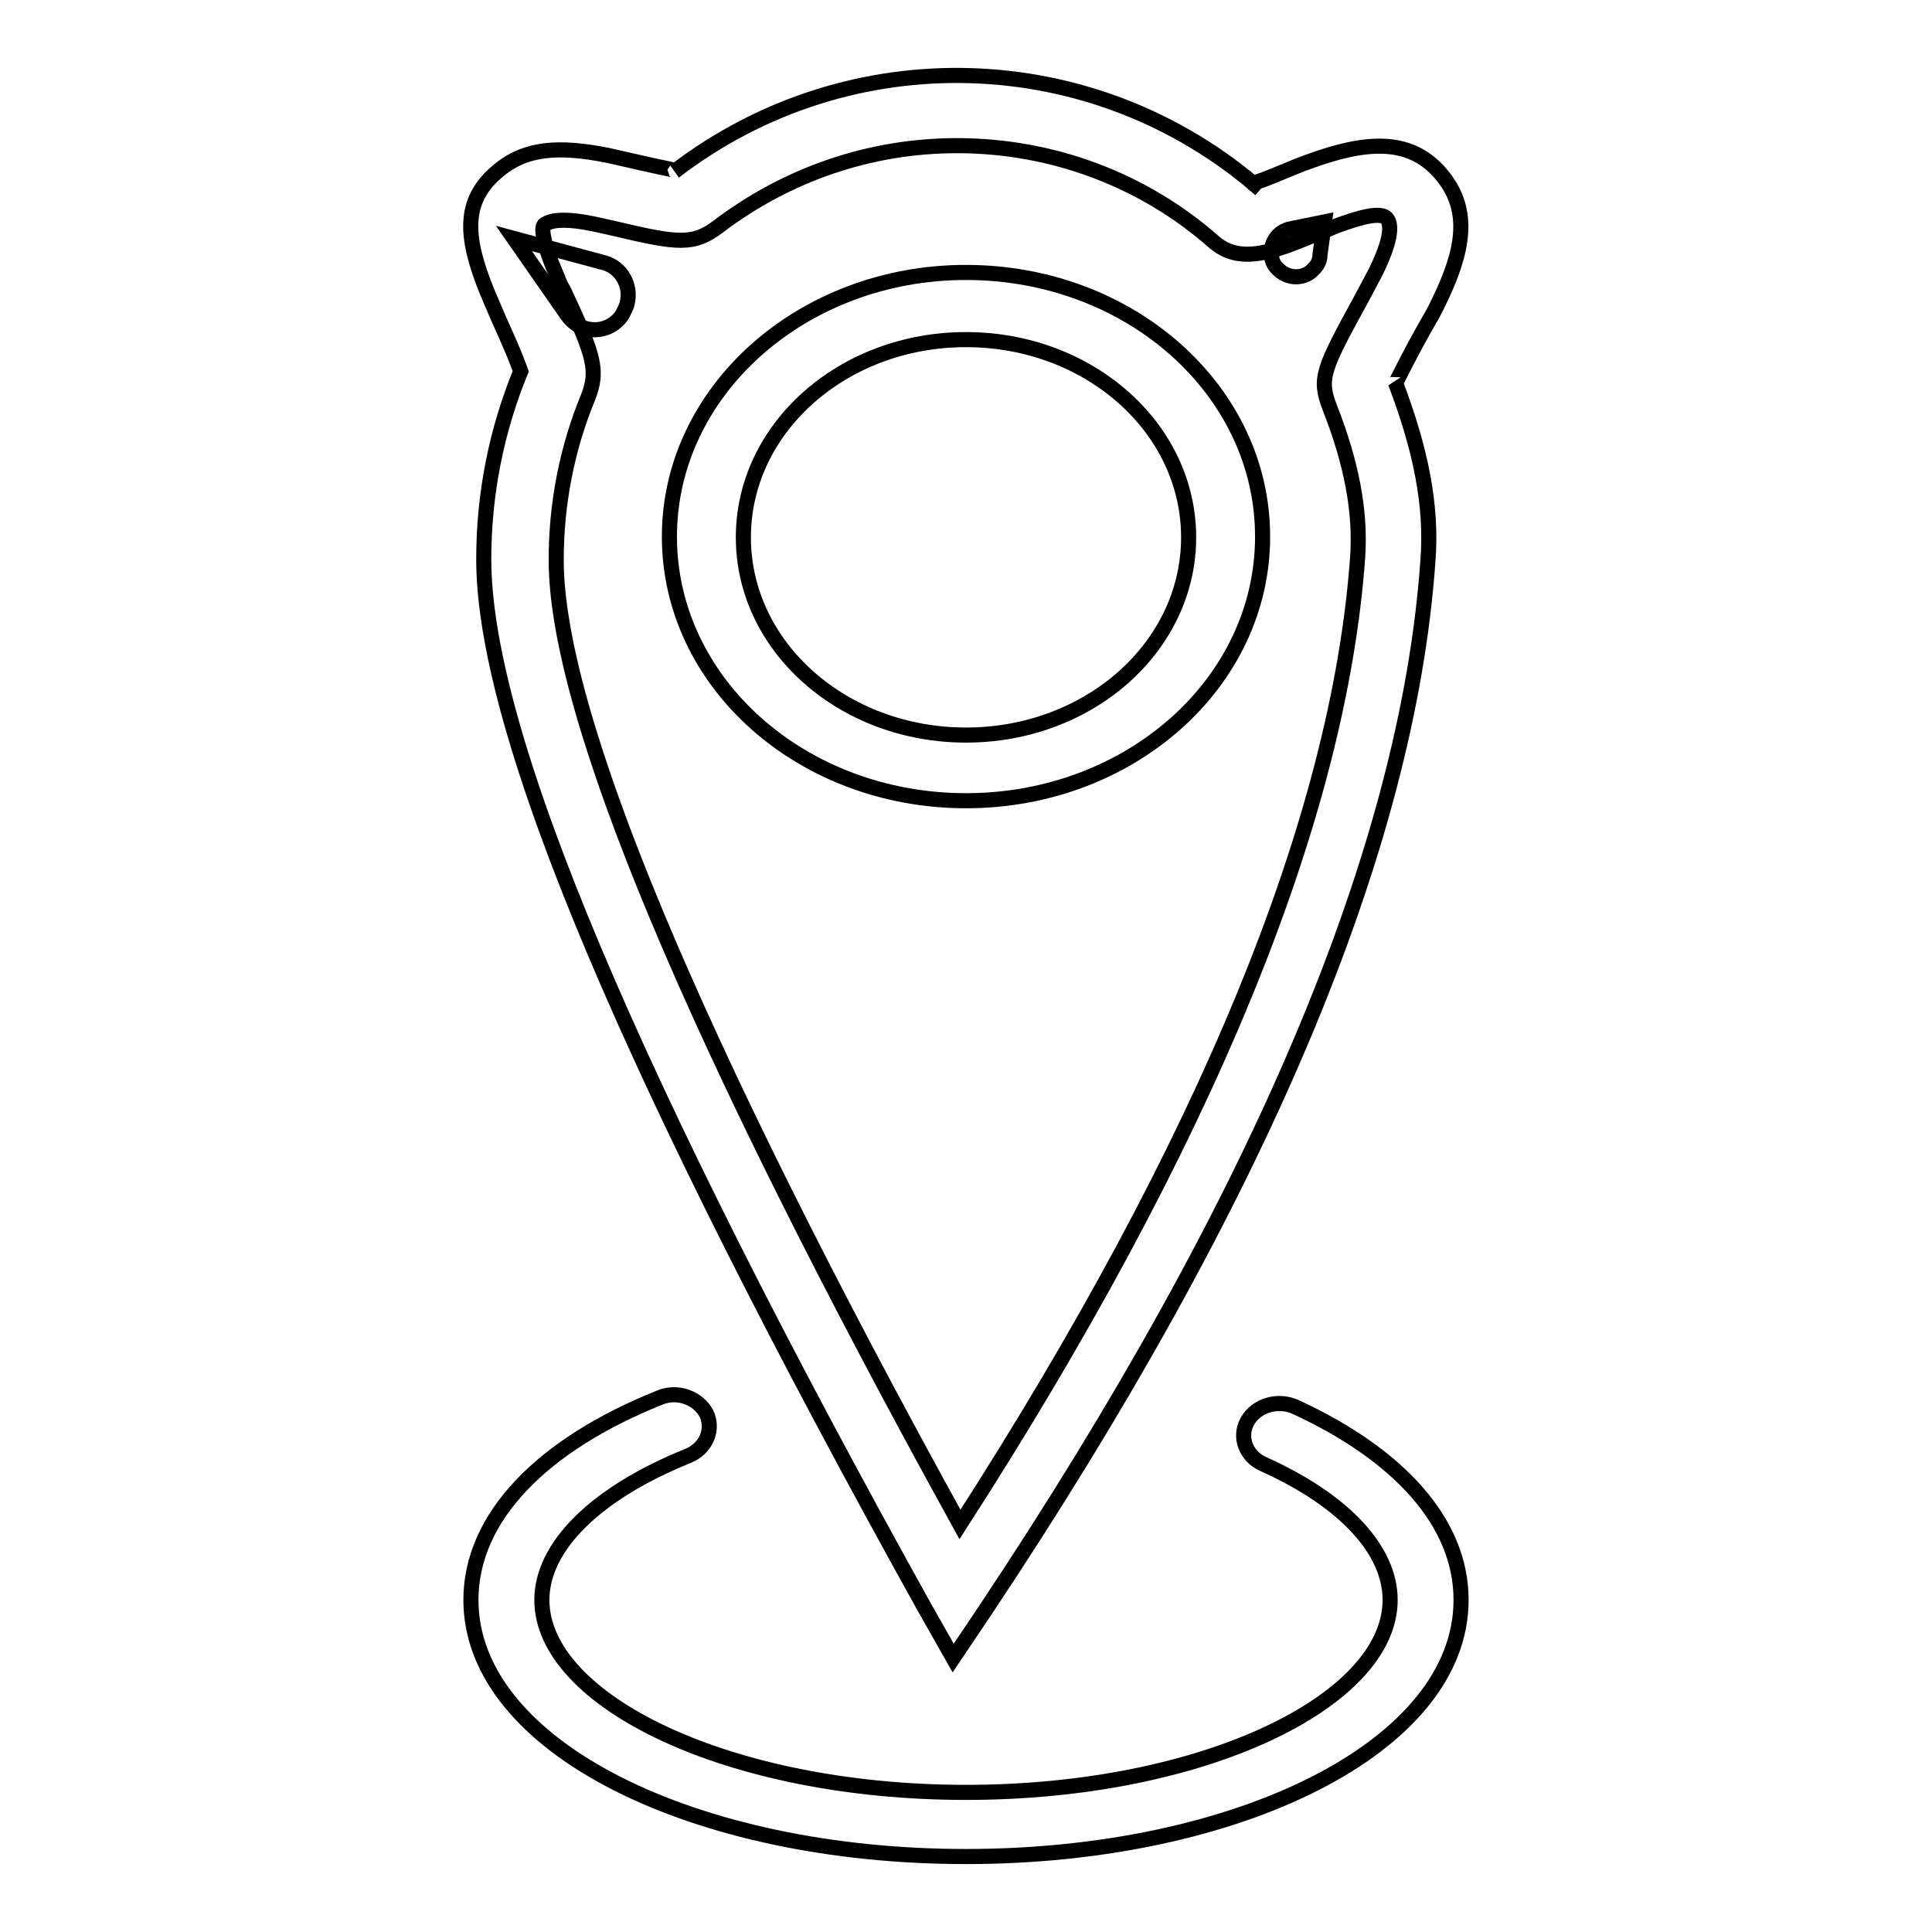 <?xml version="1.0" encoding="utf-8"?>
<!-- Svg Vector Icons : http://www.onlinewebfonts.com/icon -->
<!DOCTYPE svg PUBLIC "-//W3C//DTD SVG 1.1//EN" "http://www.w3.org/Graphics/SVG/1.1/DTD/svg11.dtd">
<svg version="1.1" xmlns="http://www.w3.org/2000/svg" xmlns:xlink="http://www.w3.org/1999/xlink" x="0px" y="0px" viewBox="0 0 256 256" enable-background="new 0 0 256 256" xml:space="preserve">
<g> <path stroke-width="2" fill-opacity="0" stroke="#000000"  d="M189.2,74.4c-2.7,38.1-22.3,84.4-58.6,138.9l-4.3,6.4l-3.8-6.7c-38.9-70-58.4-115.9-58.4-138.9 c0-8.7,1.7-17.1,4.9-24.9c0,0-0.7-2.1-2.9-6.9c-0.3-0.7-0.6-1.4-0.9-2.1c-3.5-8-4.2-13.2,0.5-17.3c3.8-3.4,8.4-3.6,14.9-2.3 c0.9,0.2,1.8,0.4,3.1,0.7c4.2,1,6,1.2,5.7,1.4C112.6,4.9,145,5.9,167,25.1c-0.9-0.8-1.2-0.8-0.8-0.9c1-0.3,0.6-0.1,5.2-2 c1.4-0.6,2.4-0.9,3.5-1.3c7.2-2.4,12.6-2.3,16.4,2.6c3.5,4.5,2.7,9.7-0.7,16.6c-0.5,1.1-1.1,2.1-1.9,3.5c-2.9,5.2-3.7,7.2-3.8,7.1 C188.2,59.4,189.8,66.9,189.2,74.4L189.2,74.4z M179.9,73.8c0.4-6.1-0.8-12.4-3.7-19.8c-1.5-3.9-0.9-5.1,4.3-14.6 c0.7-1.3,1.2-2.3,1.7-3.2c2-4,2.3-6.3,1.6-7.2c-0.5-0.7-2.1-0.7-5.8,0.6c-0.9,0.3-1.8,0.7-3,1.2c-5.2,2.1-4.6,1.8-6.1,2.3 c-3.2,0.9-5.8,0.9-8-1c-9.4-8.3-21.5-12.8-34.1-12.8c-11.5,0-22.5,3.8-31.6,10.7c-3.3,2.5-5.3,2.3-13.7,0.3 c-0.9-0.2-1.8-0.4-2.7-0.6c-3.8-0.8-5.8-0.6-6.7,0.1c-0.4,0.4-0.2,2.5,1.8,7c0.2,0.6,0.5,1.2,0.9,1.9c4,8.6,4.5,10.4,3.1,14 c-2.8,6.8-4.2,14.1-4.2,21.5c0,20.2,17.8,63.1,53.5,127.8C159.8,151.4,177.4,108.6,179.9,73.8L179.9,73.8z"/> <path stroke-width="2" fill-opacity="0" stroke="#000000"  d="M87.4,185.2C71.9,191.4,62.4,201,62.4,212c0,19.5,29.7,34,65.6,34s65.6-14.5,65.6-34 c0-10.3-8.3-19.3-22-25.6c-2.3-1-5.1-0.2-6.3,1.9c-1.2,2.1-0.2,4.7,2.1,5.7c10.9,4.9,16.8,11.5,16.8,18c0,13.4-24.8,25.5-56.2,25.5 c-31.4,0-56.2-12.1-56.2-25.5c0-7,7-14.1,19.4-19.1c2.4-1,3.4-3.5,2.4-5.6C92.5,185.2,89.7,184.2,87.4,185.2z M128,106.1 c-21.7,0-39.3-15.6-39.3-35c0-19.3,17.6-35,39.3-35s39.3,15.6,39.3,35C167.3,90.5,149.7,106.1,128,106.1z M128,97.4 c16.3,0,29.5-11.7,29.5-26.2S144.3,45,128,45c-16.3,0-29.5,11.7-29.5,26.2S111.7,97.4,128,97.4z"/> <path stroke-width="2" fill-opacity="0" stroke="#000000"  d="M68.1,31.6l11.9,3.2c2.3,0.6,3.7,3,3.1,5.4c-0.1,0.5-0.4,1-0.6,1.4l-0.1,0.2c-1.4,2-4.1,2.5-6.1,1.1 c-0.4-0.3-0.8-0.7-1.1-1.1L68.1,31.6L68.1,31.6z M175.5,29.4l-4.4,0.9c-1.8,0.3-2.9,2-2.6,3.8c0.1,0.7,0.5,1.3,1,1.7 c1.3,1.2,3.4,1.2,4.6-0.2c0.5-0.5,0.8-1.1,0.8-1.8L175.5,29.4z"/></g>
</svg>